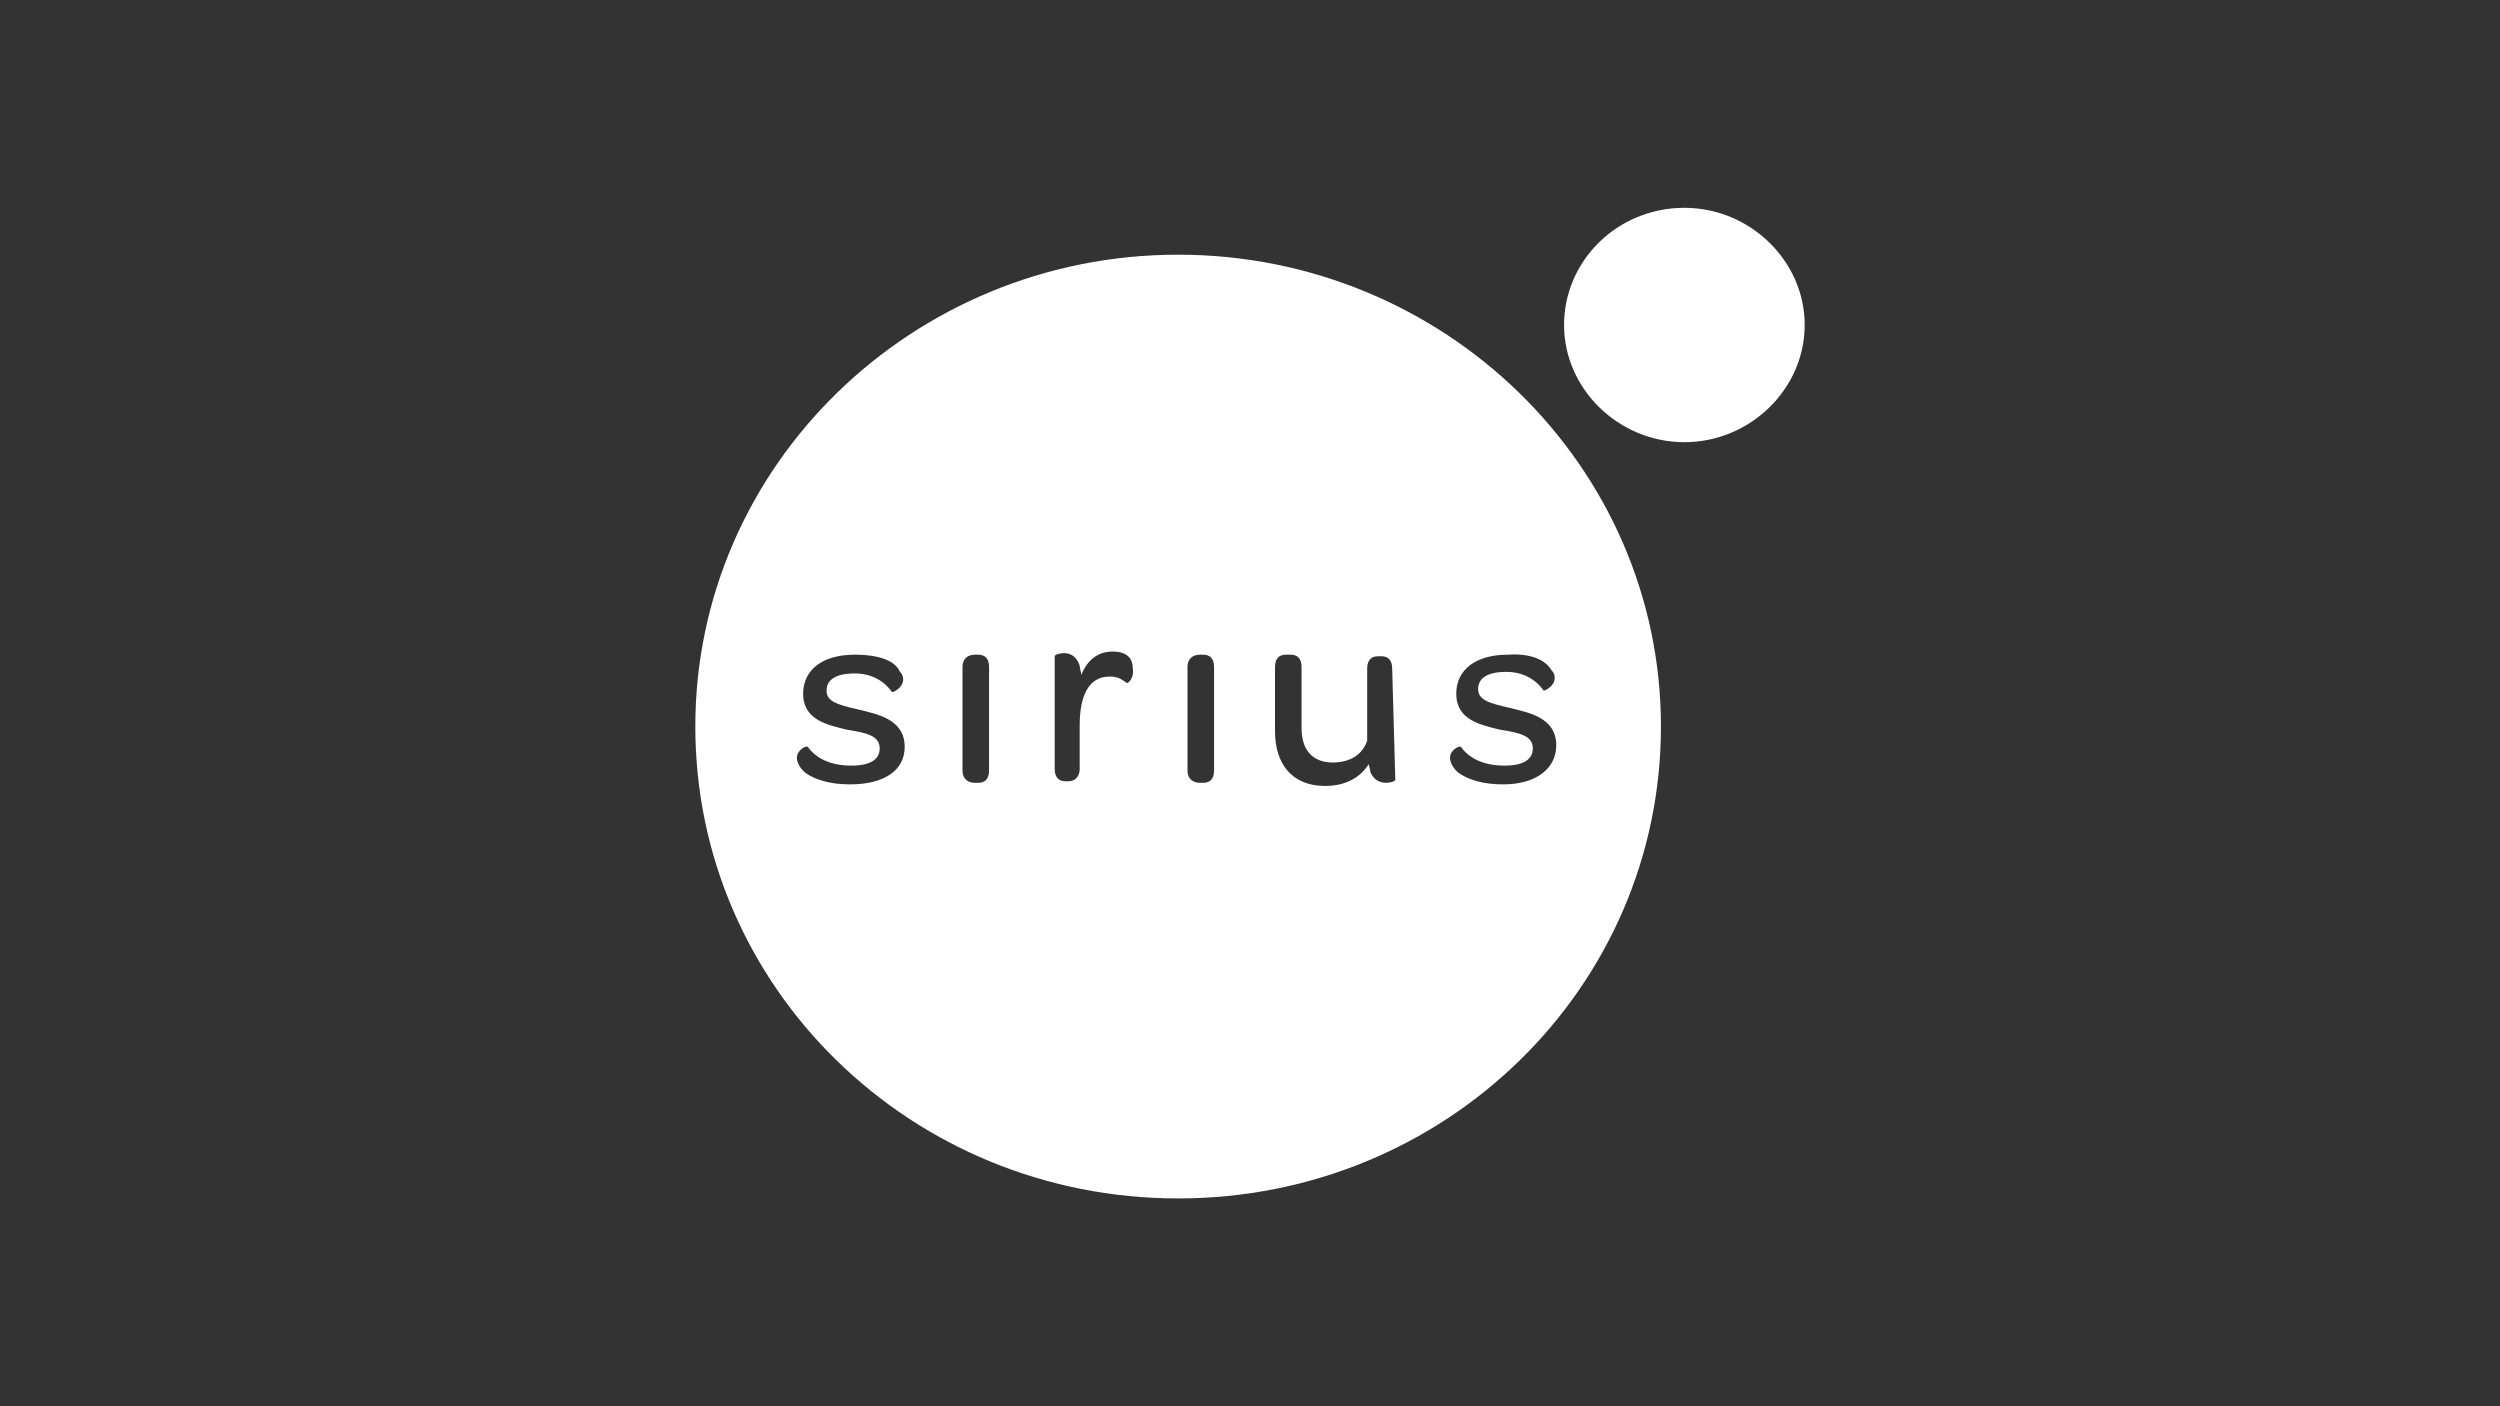 <svg xmlns="http://www.w3.org/2000/svg" viewBox="0 0 160 90" style="enable-background:new 0 0 160 90" xml:space="preserve"><rect x="0" y="0" width="160" height="90" fill="#333333" stroke="none"/><path d="M75.4 16.3c-17 0-30.9 13.5-30.9 30.2s13.8 30.2 30.9 30.2 30.9-13.5 30.9-30.2-13.9-30.2-30.9-30.2zm-21 33.9c-1.3 0-2.2-.3-2.8-.7-.4-.3-.6-.7-.6-1 0-.5.6-.8.7-.7.5.7 1.4 1.2 2.8 1.2 1.2 0 1.8-.4 1.8-1.1 0-.8-.8-1-2.1-1.2-1.2-.3-2.8-.6-2.8-2.3 0-1.5 1.2-2.5 3.3-2.5 1.6 0 2.6.4 2.9 1.1.2.2.2.4.2.5 0 .5-.6.8-.7.8-.5-.7-1.3-1.2-2.4-1.2-1.2 0-1.8.4-1.8 1.1 0 .7.7.9 2 1.2 1.2.3 3 .6 3 2.4 0 1.5-1.3 2.4-3.5 2.4zm8.9-.9c0 .6-.3.8-.7.8h-.2c-.4 0-.8-.2-.8-.8v-6.6c0-.6.4-.8.8-.8h.2c.4 0 .7.2.7.8v6.6zm8.8-5.6c-.3-.2-.5-.4-1.1-.4-1.3 0-1.9 1.2-1.9 3.1v2.8c0 .6-.4.8-.7.8h-.2c-.4 0-.7-.2-.7-.8V42c0-.1.3-.2.6-.2.4 0 .8.2 1 .8 0 .2.1.4.1.6.4-1 1.1-1.5 2-1.5.9 0 1.3.4 1.3 1.1.1.7-.4 1-.4.9zm5.6 5.6c0 .6-.3.8-.7.8h-.2c-.4 0-.8-.2-.8-.8v-6.6c0-.6.4-.8.8-.8h.2c.4 0 .7.2.7.8v6.6zm11.6.6c0 .1-.3.2-.6.2-.4 0-.8-.2-1-.7 0-.2-.1-.4-.1-.5-.5.8-1.4 1.4-2.8 1.4-2.1 0-3.2-1.4-3.2-3.5v-4.1c0-.6.3-.8.7-.8h.3c.4 0 .7.2.7.8v3.9c0 1.4.7 2.2 2 2.2 1.1 0 1.9-.5 2.2-1.4v-4.6c0-.6.3-.8.7-.8h.2c.4 0 .7.2.7.8l.2 7.1zm10-7c.2.2.2.4.2.5 0 .5-.6.8-.7.8-.5-.7-1.3-1.2-2.4-1.2-1.2 0-1.8.4-1.8 1.1 0 .7.7.9 2 1.2 1.2.3 3 .6 3 2.4 0 1.5-1.3 2.5-3.4 2.5-1.3 0-2.2-.3-2.8-.7-.4-.3-.6-.7-.6-1 0-.5.6-.8.7-.7.5.7 1.4 1.2 2.8 1.2 1.2 0 1.8-.4 1.8-1.1 0-.8-.8-1-2.1-1.2-1.2-.3-2.8-.6-2.8-2.3 0-1.5 1.2-2.5 3.3-2.5 1.4-.1 2.4.3 2.8 1zm8.5-29.6c-4.3 0-7.7 3.4-7.7 7.5s3.5 7.5 7.7 7.5 7.7-3.4 7.7-7.5-3.5-7.5-7.7-7.5z" style="fill:#fff"/></svg>